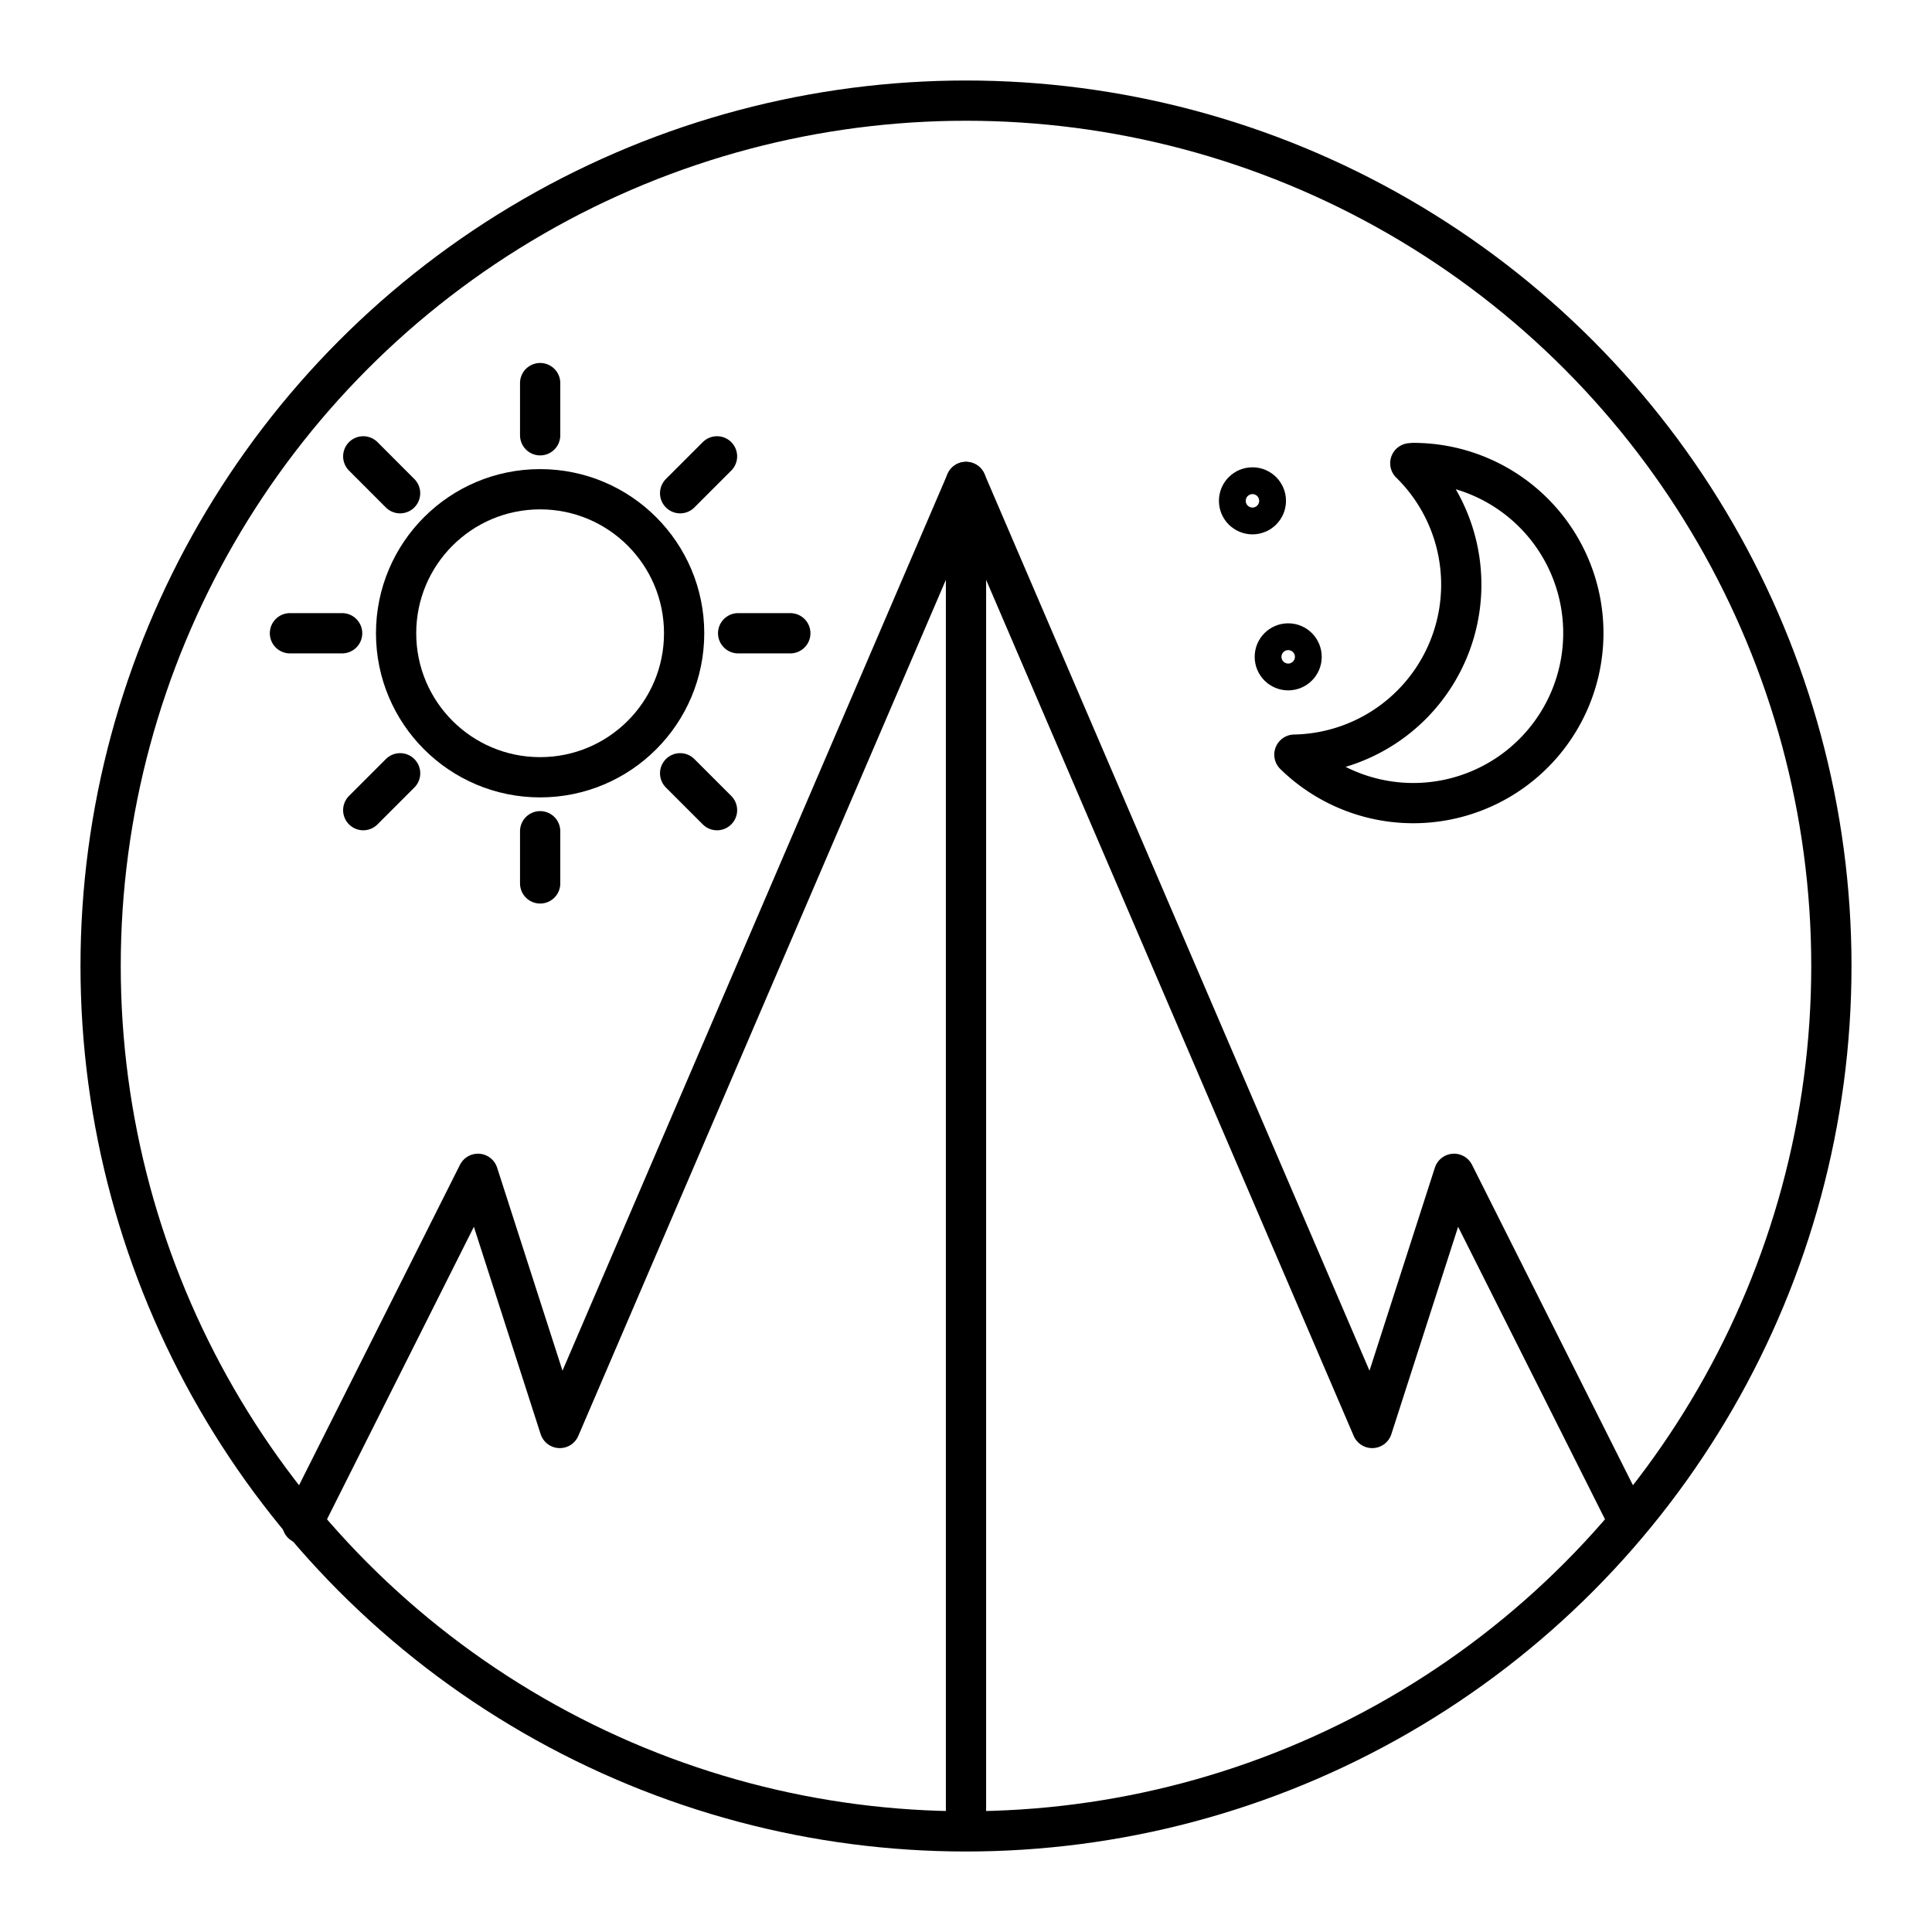<?xml version="1.0" encoding="utf-8"?>
<!-- Generator: www.svgicons.com -->
<svg xmlns="http://www.w3.org/2000/svg" width="800" height="800" viewBox="0 0 48 48">
<path fill="none" stroke="currentColor" stroke-linecap="round" stroke-linejoin="round" d="M24 11.974L13.908 35.478l-2.033-6.315l-4.365 8.692"/><circle cx="13.419" cy="15.733" r="3.578" fill="none" stroke="currentColor" stroke-linecap="round" stroke-linejoin="round"/><path fill="none" stroke="currentColor" stroke-linecap="round" stroke-linejoin="round" d="m9.94 12.254l-.915-.916m8.789 8.79l-.916-.916m-3.478-8.398V9.518m0 12.43v-1.296m4.919-4.919h1.296m-12.431 0H8.5m8.398-3.479l.916-.916m-8.789 8.79l.916-.916m25.167-7.708l-.069.005a4.225 4.225 0 0 1-2.88 7.24a4.225 4.225 0 1 0 2.949-7.246Z"/><circle cx="31.117" cy="12.443" r=".333" fill="none" stroke="currentColor" stroke-linecap="round" stroke-linejoin="round"/><circle cx="32.005" cy="16.319" r=".333" fill="none" stroke="currentColor" stroke-linecap="round" stroke-linejoin="round"/><path fill="none" stroke="currentColor" stroke-linecap="round" stroke-linejoin="round" d="m24 11.974l10.092 23.504l2.033-6.315l4.302 8.567M24 45.406V11.974"/><circle cx="24" cy="24" r="21.5" fill="none" stroke="currentColor" stroke-linecap="round" stroke-linejoin="round"/>
</svg>